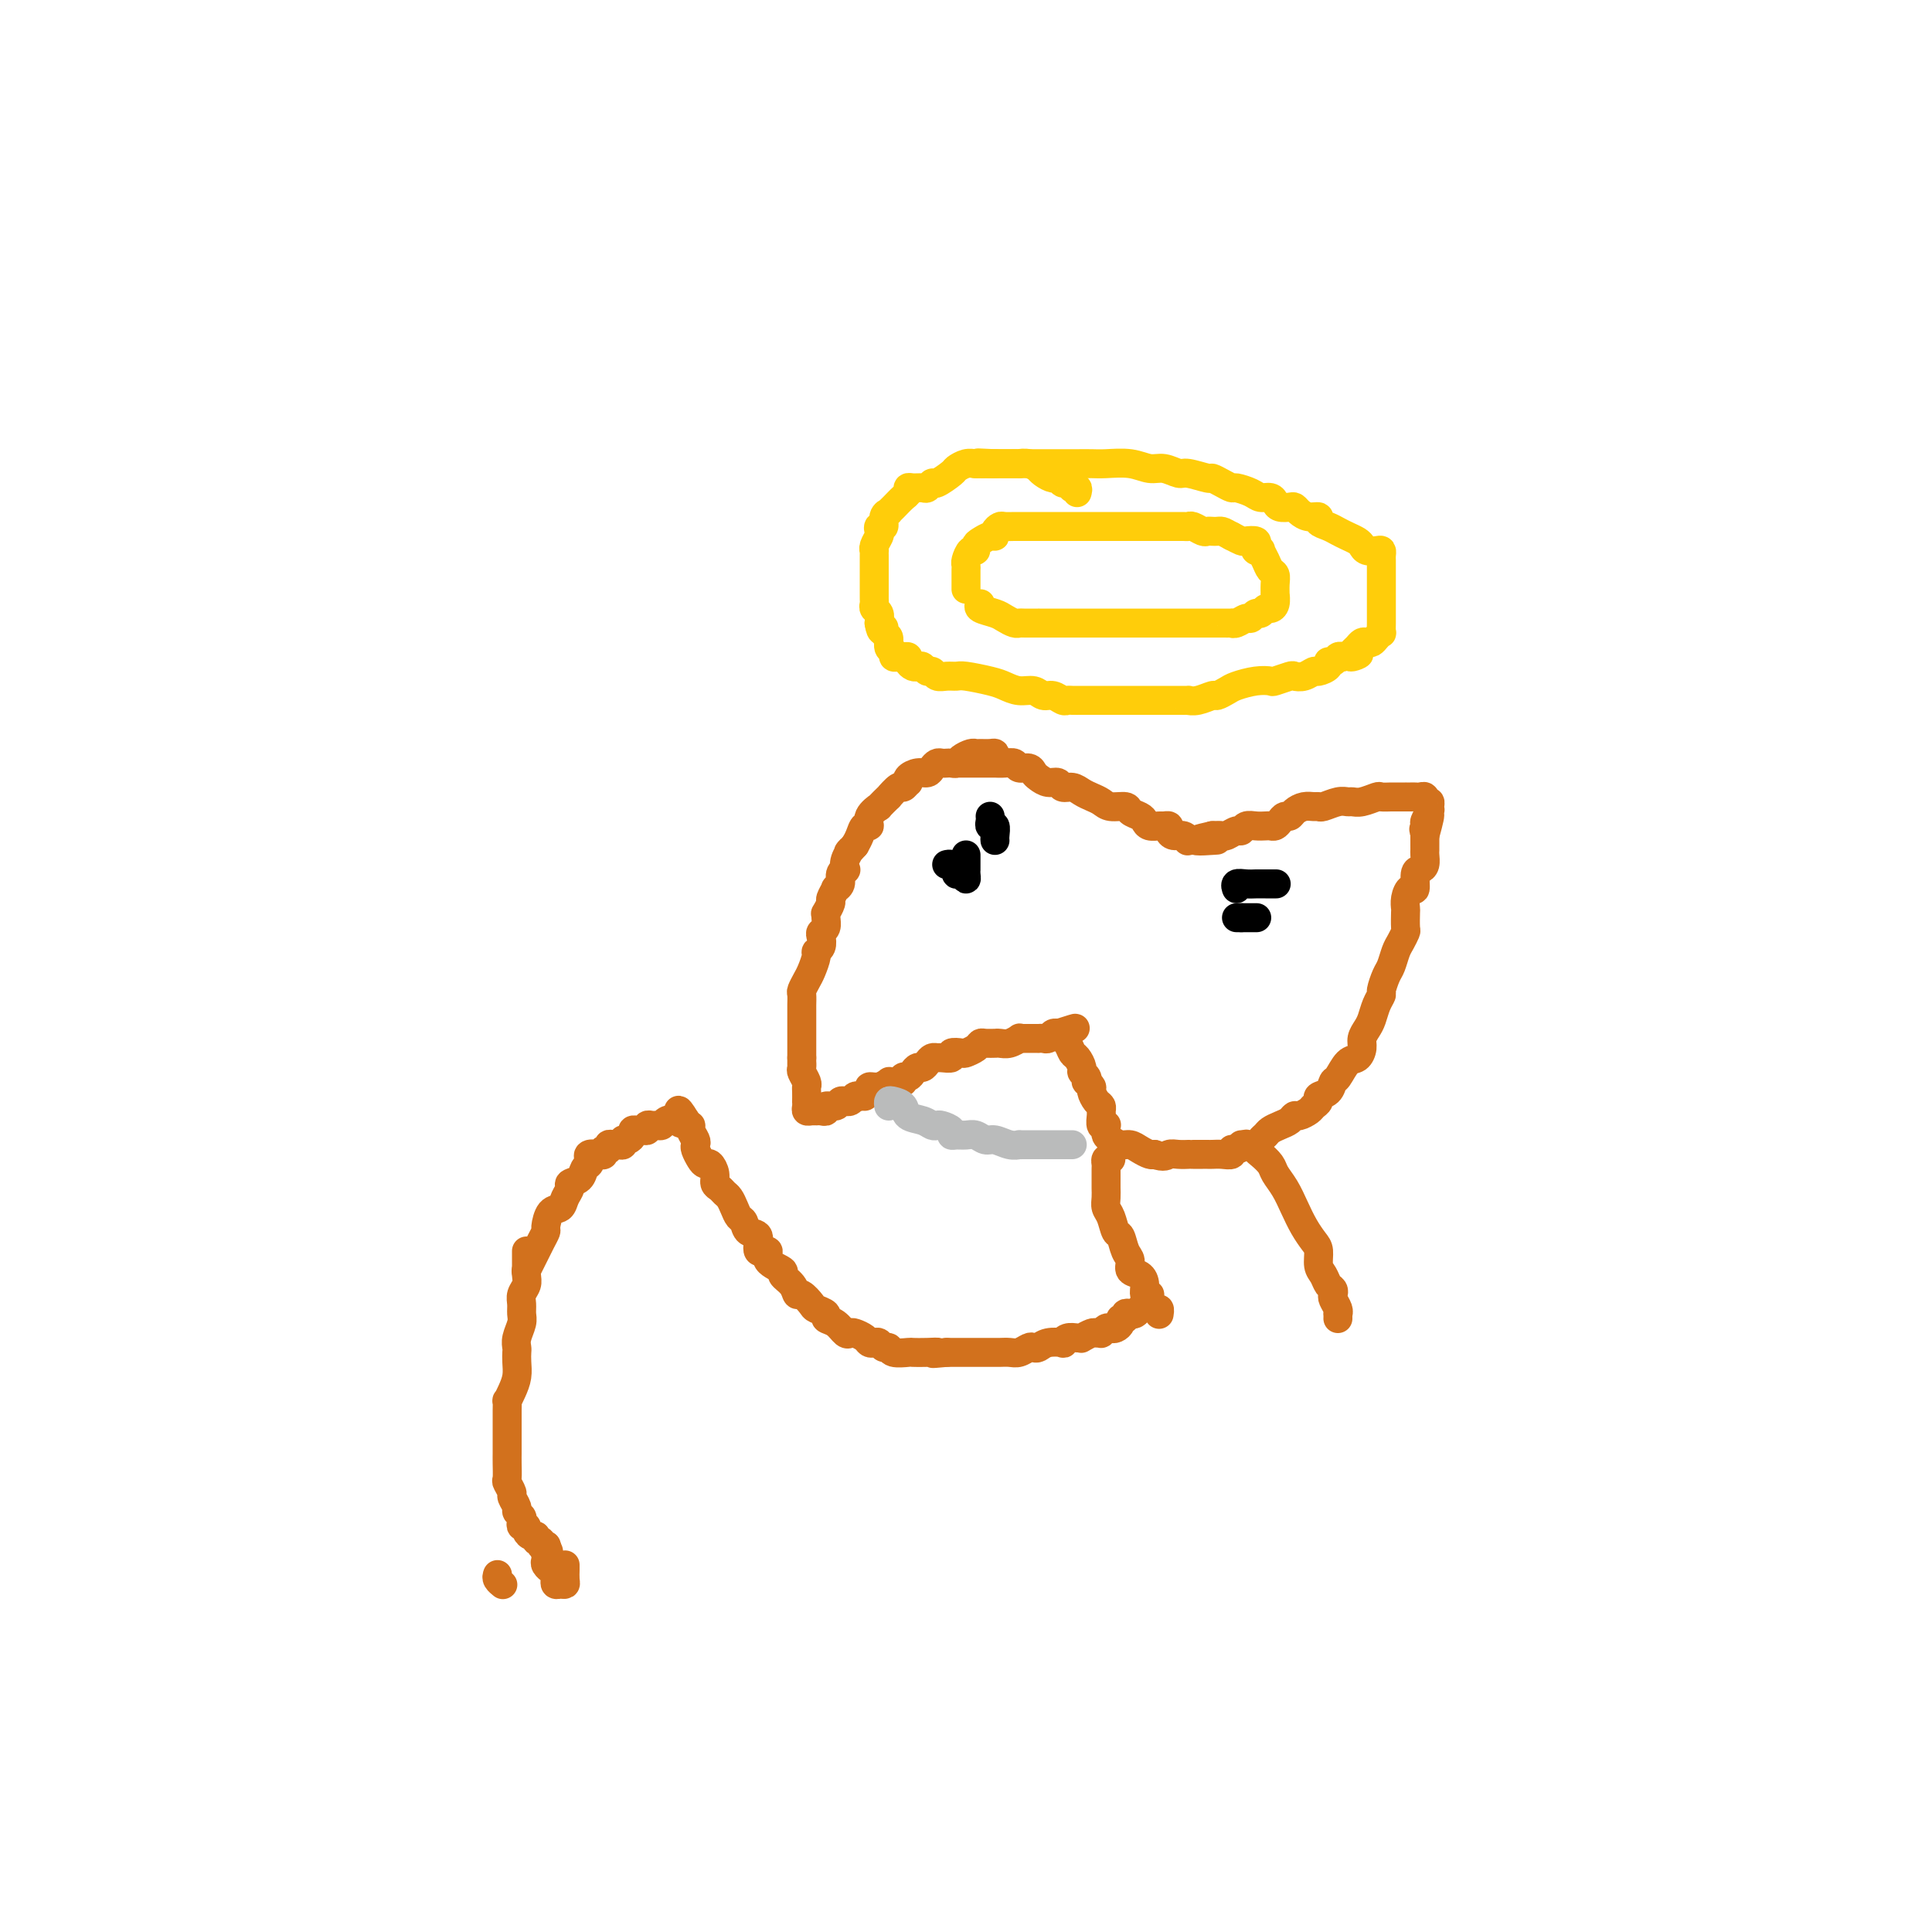<svg viewBox='0 0 400 400' version='1.1' xmlns='http://www.w3.org/2000/svg' xmlns:xlink='http://www.w3.org/1999/xlink'><g fill='none' stroke='#FFCD0A' stroke-width='6' stroke-linecap='round' stroke-linejoin='round'><path d='M203,125c-0.293,0.332 -0.586,0.663 0,1c0.586,0.337 2.053,0.679 3,1c0.947,0.321 1.376,0.622 2,1c0.624,0.378 1.444,0.833 2,1c0.556,0.167 0.850,0.045 1,0c0.150,-0.045 0.158,-0.012 1,0c0.842,0.012 2.520,0.003 3,0c0.480,-0.003 -0.236,-0.001 0,0c0.236,0.001 1.424,0.000 2,0c0.576,-0.000 0.538,-0.000 1,0c0.462,0.000 1.422,0.000 2,0c0.578,-0.000 0.775,-0.000 2,0c1.225,0.000 3.479,0.000 5,0c1.521,-0.000 2.308,0.000 4,0c1.692,-0.000 4.288,-0.000 6,0c1.712,0.000 2.539,0.000 4,0c1.461,-0.000 3.556,-0.000 5,0c1.444,0.000 2.237,0.000 3,0c0.763,-0.000 1.496,-0.000 2,0c0.504,0.000 0.778,0.001 1,0c0.222,-0.001 0.392,-0.004 1,0c0.608,0.004 1.654,0.016 2,0c0.346,-0.016 -0.010,-0.061 0,0c0.010,0.061 0.384,0.228 1,0c0.616,-0.228 1.475,-0.849 2,-1c0.525,-0.151 0.718,0.170 1,0c0.282,-0.170 0.654,-0.832 1,-1c0.346,-0.168 0.667,0.157 1,0c0.333,-0.157 0.678,-0.797 1,-1c0.322,-0.203 0.622,0.031 1,0c0.378,-0.031 0.834,-0.327 1,-1c0.166,-0.673 0.041,-1.724 0,-2c-0.041,-0.276 0.000,0.222 0,0c-0.000,-0.222 -0.043,-1.163 0,-2c0.043,-0.837 0.170,-1.569 0,-2c-0.170,-0.431 -0.638,-0.560 -1,-1c-0.362,-0.440 -0.619,-1.193 -1,-2c-0.381,-0.807 -0.885,-1.670 -1,-2c-0.115,-0.330 0.158,-0.127 0,0c-0.158,0.127 -0.749,0.178 -1,0c-0.251,-0.178 -0.164,-0.586 0,-1c0.164,-0.414 0.405,-0.832 0,-1c-0.405,-0.168 -1.455,-0.084 -2,0c-0.545,0.084 -0.584,0.167 -1,0c-0.416,-0.167 -1.208,-0.583 -2,-1'/><path d='M255,111c-1.333,-0.690 -1.666,-0.916 -2,-1c-0.334,-0.084 -0.671,-0.026 -1,0c-0.329,0.026 -0.652,0.021 -1,0c-0.348,-0.021 -0.722,-0.058 -1,0c-0.278,0.058 -0.460,0.212 -1,0c-0.540,-0.212 -1.438,-0.789 -2,-1c-0.562,-0.211 -0.788,-0.057 -1,0c-0.212,0.057 -0.411,0.015 -1,0c-0.589,-0.015 -1.569,-0.004 -2,0c-0.431,0.004 -0.313,0.001 -1,0c-0.687,-0.001 -2.178,-0.000 -3,0c-0.822,0.000 -0.976,0.000 -2,0c-1.024,-0.000 -2.918,-0.000 -4,0c-1.082,0.000 -1.353,0.000 -2,0c-0.647,-0.000 -1.672,-0.000 -3,0c-1.328,0.000 -2.959,0.000 -4,0c-1.041,-0.000 -1.491,-0.000 -2,0c-0.509,0.000 -1.078,0.000 -2,0c-0.922,-0.000 -2.196,-0.000 -3,0c-0.804,0.000 -1.136,0.000 -2,0c-0.864,-0.000 -2.259,-0.001 -3,0c-0.741,0.001 -0.830,0.003 -1,0c-0.170,-0.003 -0.423,-0.011 -1,0c-0.577,0.011 -1.477,0.041 -2,0c-0.523,-0.041 -0.668,-0.151 -1,0c-0.332,0.151 -0.849,0.565 -1,1c-0.151,0.435 0.065,0.891 0,1c-0.065,0.109 -0.413,-0.130 -1,0c-0.587,0.130 -1.415,0.630 -2,1c-0.585,0.370 -0.927,0.610 -1,1c-0.073,0.390 0.124,0.931 0,1c-0.124,0.069 -0.569,-0.332 -1,0c-0.431,0.332 -0.847,1.398 -1,2c-0.153,0.602 -0.041,0.738 0,1c0.041,0.262 0.011,0.648 0,1c-0.011,0.352 -0.003,0.669 0,1c0.003,0.331 0.001,0.676 0,1c-0.001,0.324 -0.000,0.626 0,1c0.000,0.374 0.000,0.821 0,1c-0.000,0.179 -0.000,0.089 0,0'/><path d='M223,102c0.120,-0.414 0.239,-0.828 0,-1c-0.239,-0.172 -0.838,-0.103 -1,0c-0.162,0.103 0.112,0.238 0,0c-0.112,-0.238 -0.611,-0.851 -1,-1c-0.389,-0.149 -0.669,0.166 -1,0c-0.331,-0.166 -0.714,-0.814 -1,-1c-0.286,-0.186 -0.474,0.090 -1,0c-0.526,-0.090 -1.389,-0.546 -2,-1c-0.611,-0.454 -0.971,-0.906 -1,-1c-0.029,-0.094 0.272,0.171 0,0c-0.272,-0.171 -1.119,-0.778 -2,-1c-0.881,-0.222 -1.797,-0.059 -2,0c-0.203,0.059 0.308,0.016 0,0c-0.308,-0.016 -1.433,-0.004 -2,0c-0.567,0.004 -0.574,0.000 -1,0c-0.426,-0.000 -1.270,0.003 -2,0c-0.730,-0.003 -1.345,-0.013 -2,0c-0.655,0.013 -1.349,0.050 -2,0c-0.651,-0.050 -1.260,-0.186 -2,0c-0.740,0.186 -1.613,0.695 -2,1c-0.387,0.305 -0.288,0.407 -1,1c-0.712,0.593 -2.236,1.676 -3,2c-0.764,0.324 -0.769,-0.110 -1,0c-0.231,0.110 -0.688,0.765 -1,1c-0.312,0.235 -0.478,0.051 -1,0c-0.522,-0.051 -1.400,0.031 -2,0c-0.600,-0.031 -0.921,-0.176 -1,0c-0.079,0.176 0.085,0.674 0,1c-0.085,0.326 -0.419,0.481 -1,1c-0.581,0.519 -1.409,1.401 -2,2c-0.591,0.599 -0.947,0.916 -1,1c-0.053,0.084 0.196,-0.065 0,0c-0.196,0.065 -0.836,0.345 -1,1c-0.164,0.655 0.148,1.685 0,2c-0.148,0.315 -0.758,-0.083 -1,0c-0.242,0.083 -0.117,0.648 0,1c0.117,0.352 0.228,0.490 0,1c-0.228,0.510 -0.793,1.393 -1,2c-0.207,0.607 -0.055,0.940 0,1c0.055,0.060 0.015,-0.153 0,0c-0.015,0.153 -0.004,0.671 0,1c0.004,0.329 0.001,0.469 0,1c-0.001,0.531 -0.000,1.452 0,2c0.000,0.548 0.000,0.724 0,1c-0.000,0.276 -0.000,0.651 0,1c0.000,0.349 0.000,0.671 0,1c-0.000,0.329 -0.001,0.666 0,1c0.001,0.334 0.004,0.666 0,1c-0.004,0.334 -0.015,0.670 0,1c0.015,0.330 0.056,0.656 0,1c-0.056,0.344 -0.207,0.708 0,1c0.207,0.292 0.774,0.512 1,1c0.226,0.488 0.113,1.244 0,2'/><path d='M182,129c0.399,2.649 0.895,1.273 1,1c0.105,-0.273 -0.183,0.558 0,1c0.183,0.442 0.837,0.497 1,1c0.163,0.503 -0.164,1.456 0,2c0.164,0.544 0.818,0.681 1,1c0.182,0.319 -0.110,0.820 0,1c0.110,0.180 0.621,0.038 1,0c0.379,-0.038 0.626,0.029 1,0c0.374,-0.029 0.874,-0.152 1,0c0.126,0.152 -0.121,0.581 0,1c0.121,0.419 0.610,0.829 1,1c0.390,0.171 0.681,0.102 1,0c0.319,-0.102 0.666,-0.238 1,0c0.334,0.238 0.657,0.849 1,1c0.343,0.151 0.708,-0.156 1,0c0.292,0.156 0.511,0.777 1,1c0.489,0.223 1.246,0.048 2,0c0.754,-0.048 1.503,0.030 2,0c0.497,-0.030 0.742,-0.167 2,0c1.258,0.167 3.530,0.637 5,1c1.470,0.363 2.137,0.618 3,1c0.863,0.382 1.923,0.891 3,1c1.077,0.109 2.173,-0.181 3,0c0.827,0.181 1.387,0.833 2,1c0.613,0.167 1.280,-0.151 2,0c0.720,0.151 1.491,0.773 2,1c0.509,0.227 0.754,0.061 1,0c0.246,-0.061 0.493,-0.016 1,0c0.507,0.016 1.276,0.004 2,0c0.724,-0.004 1.405,-0.001 2,0c0.595,0.001 1.104,0.000 2,0c0.896,-0.000 2.179,-0.000 3,0c0.821,0.000 1.179,0.000 2,0c0.821,-0.000 2.104,-0.000 3,0c0.896,0.000 1.405,-0.000 2,0c0.595,0.000 1.278,0.000 2,0c0.722,-0.000 1.485,-0.000 2,0c0.515,0.000 0.784,0.001 1,0c0.216,-0.001 0.380,-0.004 1,0c0.620,0.004 1.695,0.016 2,0c0.305,-0.016 -0.161,-0.060 0,0c0.161,0.060 0.947,0.224 2,0c1.053,-0.224 2.371,-0.834 3,-1c0.629,-0.166 0.568,0.113 1,0c0.432,-0.113 1.356,-0.618 2,-1c0.644,-0.382 1.006,-0.642 2,-1c0.994,-0.358 2.619,-0.814 4,-1c1.381,-0.186 2.519,-0.101 3,0c0.481,0.101 0.304,0.219 1,0c0.696,-0.219 2.265,-0.776 3,-1c0.735,-0.224 0.635,-0.115 1,0c0.365,0.115 1.193,0.237 2,0c0.807,-0.237 1.592,-0.833 2,-1c0.408,-0.167 0.438,0.095 1,0c0.562,-0.095 1.656,-0.548 2,-1c0.344,-0.452 -0.062,-0.905 0,-1c0.062,-0.095 0.594,0.167 1,0c0.406,-0.167 0.688,-0.762 1,-1c0.312,-0.238 0.656,-0.119 1,0'/><path d='M278,136c5.416,-1.344 2.957,-0.203 2,0c-0.957,0.203 -0.411,-0.533 0,-1c0.411,-0.467 0.687,-0.664 1,-1c0.313,-0.336 0.662,-0.812 1,-1c0.338,-0.188 0.665,-0.087 1,0c0.335,0.087 0.678,0.161 1,0c0.322,-0.161 0.622,-0.558 1,-1c0.378,-0.442 0.833,-0.929 1,-1c0.167,-0.071 0.045,0.275 0,0c-0.045,-0.275 -0.012,-1.172 0,-2c0.012,-0.828 0.003,-1.587 0,-2c-0.003,-0.413 -0.001,-0.482 0,-1c0.001,-0.518 0.000,-1.487 0,-2c-0.000,-0.513 -0.000,-0.571 0,-1c0.000,-0.429 0.000,-1.228 0,-2c-0.000,-0.772 -0.000,-1.516 0,-2c0.000,-0.484 0.001,-0.708 0,-1c-0.001,-0.292 -0.002,-0.653 0,-1c0.002,-0.347 0.008,-0.681 0,-1c-0.008,-0.319 -0.030,-0.624 0,-1c0.030,-0.376 0.111,-0.822 0,-1c-0.111,-0.178 -0.414,-0.089 -1,0c-0.586,0.089 -1.455,0.179 -2,0c-0.545,-0.179 -0.764,-0.625 -1,-1c-0.236,-0.375 -0.488,-0.677 -1,-1c-0.512,-0.323 -1.284,-0.665 -2,-1c-0.716,-0.335 -1.374,-0.663 -2,-1c-0.626,-0.337 -1.218,-0.681 -2,-1c-0.782,-0.319 -1.754,-0.611 -2,-1c-0.246,-0.389 0.233,-0.875 0,-1c-0.233,-0.125 -1.179,0.111 -2,0c-0.821,-0.111 -1.515,-0.568 -2,-1c-0.485,-0.432 -0.759,-0.838 -1,-1c-0.241,-0.162 -0.449,-0.081 -1,0c-0.551,0.081 -1.445,0.163 -2,0c-0.555,-0.163 -0.772,-0.569 -1,-1c-0.228,-0.431 -0.466,-0.885 -1,-1c-0.534,-0.115 -1.364,0.110 -2,0c-0.636,-0.110 -1.078,-0.555 -2,-1c-0.922,-0.445 -2.324,-0.889 -3,-1c-0.676,-0.111 -0.626,0.110 -1,0c-0.374,-0.110 -1.173,-0.550 -2,-1c-0.827,-0.450 -1.681,-0.909 -2,-1c-0.319,-0.091 -0.104,0.187 -1,0c-0.896,-0.187 -2.902,-0.838 -4,-1c-1.098,-0.162 -1.288,0.167 -2,0c-0.712,-0.167 -1.947,-0.829 -3,-1c-1.053,-0.171 -1.923,0.150 -3,0c-1.077,-0.150 -2.359,-0.772 -4,-1c-1.641,-0.228 -3.641,-0.061 -5,0c-1.359,0.061 -2.078,0.016 -3,0c-0.922,-0.016 -2.048,-0.004 -3,0c-0.952,0.004 -1.732,0.001 -3,0c-1.268,-0.001 -3.025,-0.000 -4,0c-0.975,0.000 -1.169,0.000 -2,0c-0.831,-0.000 -2.300,-0.000 -3,0c-0.700,0.000 -0.631,0.000 -1,0c-0.369,-0.000 -1.176,-0.000 -2,0c-0.824,0.000 -1.664,0.000 -2,0c-0.336,-0.000 -0.168,-0.000 0,0'/><path d='M206,96c-6.386,-0.309 -2.351,-0.083 -1,0c1.351,0.083 0.018,0.022 -1,0c-1.018,-0.022 -1.719,-0.006 -2,0c-0.281,0.006 -0.140,0.003 0,0'/></g>
<g fill='none' stroke='#D2711D' stroke-width='6' stroke-linecap='round' stroke-linejoin='round'><path d='M206,157c0.060,-0.423 0.119,-0.846 0,-1c-0.119,-0.154 -0.417,-0.038 -1,0c-0.583,0.038 -1.452,-0.000 -2,0c-0.548,0.000 -0.777,0.038 -1,0c-0.223,-0.038 -0.441,-0.154 -1,0c-0.559,0.154 -1.459,0.577 -2,1c-0.541,0.423 -0.722,0.845 -1,1c-0.278,0.155 -0.652,0.044 -1,0c-0.348,-0.044 -0.670,-0.022 -1,0c-0.330,0.022 -0.668,0.044 -1,0c-0.332,-0.044 -0.657,-0.153 -1,0c-0.343,0.153 -0.705,0.567 -1,1c-0.295,0.433 -0.523,0.885 -1,1c-0.477,0.115 -1.203,-0.109 -2,0c-0.797,0.109 -1.665,0.549 -2,1c-0.335,0.451 -0.136,0.914 0,1c0.136,0.086 0.210,-0.203 0,0c-0.210,0.203 -0.706,0.900 -1,1c-0.294,0.100 -0.388,-0.395 -1,0c-0.612,0.395 -1.741,1.680 -2,2c-0.259,0.320 0.352,-0.327 0,0c-0.352,0.327 -1.666,1.627 -2,2c-0.334,0.373 0.314,-0.181 0,0c-0.314,0.181 -1.590,1.098 -2,2c-0.410,0.902 0.045,1.788 0,2c-0.045,0.212 -0.589,-0.251 -1,0c-0.411,0.251 -0.689,1.214 -1,2c-0.311,0.786 -0.656,1.393 -1,2'/><path d='M177,175c-2.178,2.459 -1.124,1.106 -1,1c0.124,-0.106 -0.684,1.036 -1,2c-0.316,0.964 -0.141,1.751 0,2c0.141,0.249 0.249,-0.040 0,0c-0.249,0.040 -0.855,0.410 -1,1c-0.145,0.590 0.173,1.400 0,2c-0.173,0.600 -0.835,0.992 -1,1c-0.165,0.008 0.166,-0.366 0,0c-0.166,0.366 -0.829,1.473 -1,2c-0.171,0.527 0.151,0.474 0,1c-0.151,0.526 -0.776,1.633 -1,2c-0.224,0.367 -0.046,-0.005 0,0c0.046,0.005 -0.039,0.386 0,1c0.039,0.614 0.203,1.460 0,2c-0.203,0.540 -0.771,0.773 -1,1c-0.229,0.227 -0.117,0.449 0,1c0.117,0.551 0.239,1.432 0,2c-0.239,0.568 -0.838,0.825 -1,1c-0.162,0.175 0.114,0.269 0,1c-0.114,0.731 -0.619,2.098 -1,3c-0.381,0.902 -0.638,1.340 -1,2c-0.362,0.660 -0.829,1.542 -1,2c-0.171,0.458 -0.046,0.490 0,1c0.046,0.510 0.012,1.497 0,2c-0.012,0.503 -0.003,0.521 0,1c0.003,0.479 0.001,1.420 0,2c-0.001,0.580 -0.000,0.799 0,1c0.000,0.201 0.000,0.382 0,1c-0.000,0.618 -0.000,1.671 0,2c0.000,0.329 0.000,-0.067 0,0c-0.000,0.067 -0.000,0.595 0,1c0.000,0.405 0.000,0.686 0,1c-0.000,0.314 -0.000,0.661 0,1c0.000,0.339 0.000,0.669 0,1'/><path d='M166,219c-0.004,2.340 -0.015,1.191 0,1c0.015,-0.191 0.057,0.578 0,1c-0.057,0.422 -0.211,0.499 0,1c0.211,0.501 0.789,1.426 1,2c0.211,0.574 0.057,0.798 0,1c-0.057,0.202 -0.016,0.384 0,1c0.016,0.616 0.007,1.668 0,2c-0.007,0.332 -0.013,-0.054 0,0c0.013,0.054 0.045,0.550 0,1c-0.045,0.450 -0.165,0.854 0,1c0.165,0.146 0.617,0.035 1,0c0.383,-0.035 0.698,0.006 1,0c0.302,-0.006 0.591,-0.058 1,0c0.409,0.058 0.937,0.226 1,0c0.063,-0.226 -0.338,-0.845 0,-1c0.338,-0.155 1.414,0.156 2,0c0.586,-0.156 0.682,-0.777 1,-1c0.318,-0.223 0.859,-0.046 1,0c0.141,0.046 -0.117,-0.039 0,0c0.117,0.039 0.608,0.203 1,0c0.392,-0.203 0.683,-0.772 1,-1c0.317,-0.228 0.658,-0.114 1,0'/><path d='M178,227c1.552,-0.421 0.931,0.027 1,0c0.069,-0.027 0.827,-0.529 1,-1c0.173,-0.471 -0.239,-0.911 0,-1c0.239,-0.089 1.130,0.173 2,0c0.870,-0.173 1.721,-0.782 2,-1c0.279,-0.218 -0.013,-0.043 0,0c0.013,0.043 0.332,-0.044 1,0c0.668,0.044 1.684,0.218 2,0c0.316,-0.218 -0.070,-0.828 0,-1c0.070,-0.172 0.596,0.095 1,0c0.404,-0.095 0.685,-0.551 1,-1c0.315,-0.449 0.662,-0.891 1,-1c0.338,-0.109 0.667,0.114 1,0c0.333,-0.114 0.672,-0.565 1,-1c0.328,-0.435 0.646,-0.852 1,-1c0.354,-0.148 0.743,-0.026 1,0c0.257,0.026 0.382,-0.045 1,0c0.618,0.045 1.727,0.205 2,0c0.273,-0.205 -0.292,-0.777 0,-1c0.292,-0.223 1.439,-0.098 2,0c0.561,0.098 0.536,0.170 1,0c0.464,-0.170 1.416,-0.581 2,-1c0.584,-0.419 0.800,-0.844 1,-1c0.200,-0.156 0.385,-0.041 1,0c0.615,0.041 1.661,0.007 2,0c0.339,-0.007 -0.029,0.012 0,0c0.029,-0.012 0.455,-0.056 1,0c0.545,0.056 1.210,0.211 2,0c0.790,-0.211 1.704,-0.789 2,-1c0.296,-0.211 -0.027,-0.057 0,0c0.027,0.057 0.402,0.015 1,0c0.598,-0.015 1.417,-0.003 2,0c0.583,0.003 0.930,-0.003 1,0c0.070,0.003 -0.136,0.015 0,0c0.136,-0.015 0.614,-0.055 1,0c0.386,0.055 0.681,0.207 1,0c0.319,-0.207 0.663,-0.773 1,-1c0.337,-0.227 0.669,-0.113 1,0'/><path d='M219,214c6.566,-2.074 2.480,-0.759 1,0c-1.480,0.759 -0.355,0.962 0,1c0.355,0.038 -0.058,-0.088 0,0c0.058,0.088 0.589,0.391 1,1c0.411,0.609 0.702,1.525 1,2c0.298,0.475 0.602,0.510 1,1c0.398,0.490 0.890,1.437 1,2c0.110,0.563 -0.163,0.743 0,1c0.163,0.257 0.761,0.593 1,1c0.239,0.407 0.119,0.886 0,1c-0.119,0.114 -0.238,-0.138 0,0c0.238,0.138 0.834,0.667 1,1c0.166,0.333 -0.099,0.469 0,1c0.099,0.531 0.561,1.456 1,2c0.439,0.544 0.853,0.706 1,1c0.147,0.294 0.025,0.719 0,1c-0.025,0.281 0.046,0.418 0,1c-0.046,0.582 -0.209,1.609 0,2c0.209,0.391 0.790,0.146 1,0c0.210,-0.146 0.048,-0.193 0,0c-0.048,0.193 0.018,0.625 0,1c-0.018,0.375 -0.118,0.692 0,1c0.118,0.308 0.455,0.608 1,1c0.545,0.392 1.298,0.876 2,1c0.702,0.124 1.353,-0.111 2,0c0.647,0.111 1.290,0.568 2,1c0.710,0.432 1.489,0.838 2,1c0.511,0.162 0.756,0.081 1,0'/><path d='M239,239c2.138,0.774 2.484,0.207 3,0c0.516,-0.207 1.203,-0.056 2,0c0.797,0.056 1.705,0.015 2,0c0.295,-0.015 -0.024,-0.004 0,0c0.024,0.004 0.390,0.001 1,0c0.610,-0.001 1.463,0.001 2,0c0.537,-0.001 0.756,-0.004 1,0c0.244,0.004 0.512,0.016 1,0c0.488,-0.016 1.197,-0.061 2,0c0.803,0.061 1.702,0.226 2,0c0.298,-0.226 -0.004,-0.844 0,-1c0.004,-0.156 0.316,0.151 1,0c0.684,-0.151 1.742,-0.762 2,-1c0.258,-0.238 -0.282,-0.105 0,0c0.282,0.105 1.388,0.183 2,0c0.612,-0.183 0.731,-0.626 1,-1c0.269,-0.374 0.688,-0.679 1,-1c0.312,-0.321 0.516,-0.660 1,-1c0.484,-0.340 1.247,-0.683 2,-1c0.753,-0.317 1.497,-0.610 2,-1c0.503,-0.390 0.766,-0.878 1,-1c0.234,-0.122 0.439,0.122 1,0c0.561,-0.122 1.477,-0.609 2,-1c0.523,-0.391 0.651,-0.687 1,-1c0.349,-0.313 0.919,-0.645 1,-1c0.081,-0.355 -0.326,-0.733 0,-1c0.326,-0.267 1.386,-0.424 2,-1c0.614,-0.576 0.781,-1.572 1,-2c0.219,-0.428 0.489,-0.289 1,-1c0.511,-0.711 1.264,-2.274 2,-3c0.736,-0.726 1.454,-0.616 2,-1c0.546,-0.384 0.920,-1.261 1,-2c0.080,-0.739 -0.132,-1.340 0,-2c0.132,-0.660 0.609,-1.379 1,-2c0.391,-0.621 0.696,-1.143 1,-2c0.304,-0.857 0.606,-2.049 1,-3c0.394,-0.951 0.879,-1.662 1,-2c0.121,-0.338 -0.123,-0.303 0,-1c0.123,-0.697 0.611,-2.128 1,-3c0.389,-0.872 0.679,-1.187 1,-2c0.321,-0.813 0.675,-2.123 1,-3c0.325,-0.877 0.623,-1.319 1,-2c0.377,-0.681 0.832,-1.599 1,-2c0.168,-0.401 0.048,-0.284 0,-1c-0.048,-0.716 -0.023,-2.266 0,-3c0.023,-0.734 0.044,-0.652 0,-1c-0.044,-0.348 -0.153,-1.126 0,-2c0.153,-0.874 0.566,-1.844 1,-2c0.434,-0.156 0.887,0.501 1,0c0.113,-0.501 -0.113,-2.161 0,-3c0.113,-0.839 0.566,-0.856 1,-1c0.434,-0.144 0.848,-0.415 1,-1c0.152,-0.585 0.041,-1.483 0,-2c-0.041,-0.517 -0.011,-0.654 0,-1c0.011,-0.346 0.003,-0.901 0,-1c-0.003,-0.099 -0.001,0.257 0,0c0.001,-0.257 0.000,-1.129 0,-2'/><path d='M295,173c2.007,-7.268 0.523,-3.439 0,-2c-0.523,1.439 -0.087,0.487 0,0c0.087,-0.487 -0.177,-0.508 0,-1c0.177,-0.492 0.794,-1.456 1,-2c0.206,-0.544 -0.000,-0.668 0,-1c0.000,-0.332 0.207,-0.874 0,-1c-0.207,-0.126 -0.829,0.162 -1,0c-0.171,-0.162 0.107,-0.776 0,-1c-0.107,-0.224 -0.601,-0.060 -1,0c-0.399,0.060 -0.702,0.016 -1,0c-0.298,-0.016 -0.589,-0.004 -1,0c-0.411,0.004 -0.940,0.001 -1,0c-0.060,-0.001 0.351,-0.001 0,0c-0.351,0.001 -1.462,0.004 -2,0c-0.538,-0.004 -0.501,-0.015 -1,0c-0.499,0.015 -1.534,0.057 -2,0c-0.466,-0.057 -0.364,-0.212 -1,0c-0.636,0.212 -2.009,0.793 -3,1c-0.991,0.207 -1.600,0.041 -2,0c-0.400,-0.041 -0.593,0.042 -1,0c-0.407,-0.042 -1.029,-0.208 -2,0c-0.971,0.208 -2.291,0.791 -3,1c-0.709,0.209 -0.806,0.046 -1,0c-0.194,-0.046 -0.486,0.025 -1,0c-0.514,-0.025 -1.251,-0.148 -2,0c-0.749,0.148 -1.510,0.565 -2,1c-0.490,0.435 -0.709,0.887 -1,1c-0.291,0.113 -0.655,-0.113 -1,0c-0.345,0.113 -0.673,0.567 -1,1c-0.327,0.433 -0.655,0.847 -1,1c-0.345,0.153 -0.709,0.045 -1,0c-0.291,-0.045 -0.511,-0.027 -1,0c-0.489,0.027 -1.248,0.064 -2,0c-0.752,-0.064 -1.496,-0.227 -2,0c-0.504,0.227 -0.768,0.845 -1,1c-0.232,0.155 -0.433,-0.154 -1,0c-0.567,0.154 -1.499,0.772 -2,1c-0.501,0.228 -0.572,0.065 -1,0c-0.428,-0.065 -1.214,-0.033 -2,0'/><path d='M251,173c-6.665,1.464 -1.826,1.124 0,1c1.826,-0.124 0.639,-0.034 0,0c-0.639,0.034 -0.731,0.010 -1,0c-0.269,-0.010 -0.715,-0.007 -1,0c-0.285,0.007 -0.408,0.017 -1,0c-0.592,-0.017 -1.651,-0.060 -2,0c-0.349,0.060 0.012,0.222 0,0c-0.012,-0.222 -0.399,-0.830 -1,-1c-0.601,-0.170 -1.417,0.098 -2,0c-0.583,-0.098 -0.933,-0.561 -1,-1c-0.067,-0.439 0.151,-0.853 0,-1c-0.151,-0.147 -0.669,-0.028 -1,0c-0.331,0.028 -0.474,-0.034 -1,0c-0.526,0.034 -1.434,0.163 -2,0c-0.566,-0.163 -0.788,-0.617 -1,-1c-0.212,-0.383 -0.413,-0.694 -1,-1c-0.587,-0.306 -1.561,-0.607 -2,-1c-0.439,-0.393 -0.344,-0.879 -1,-1c-0.656,-0.121 -2.062,0.121 -3,0c-0.938,-0.121 -1.407,-0.606 -2,-1c-0.593,-0.394 -1.310,-0.698 -2,-1c-0.690,-0.302 -1.354,-0.602 -2,-1c-0.646,-0.398 -1.276,-0.894 -2,-1c-0.724,-0.106 -1.542,0.179 -2,0c-0.458,-0.179 -0.555,-0.823 -1,-1c-0.445,-0.177 -1.236,0.111 -2,0c-0.764,-0.111 -1.499,-0.622 -2,-1c-0.501,-0.378 -0.767,-0.623 -1,-1c-0.233,-0.377 -0.434,-0.886 -1,-1c-0.566,-0.114 -1.496,0.165 -2,0c-0.504,-0.165 -0.583,-0.776 -1,-1c-0.417,-0.224 -1.172,-0.060 -2,0c-0.828,0.060 -1.727,0.016 -2,0c-0.273,-0.016 0.082,-0.004 0,0c-0.082,0.004 -0.599,0.001 -1,0c-0.401,-0.001 -0.685,-0.000 -1,0c-0.315,0.000 -0.662,0.000 -1,0c-0.338,-0.000 -0.669,-0.000 -1,0c-0.331,0.000 -0.663,0.000 -1,0c-0.337,-0.000 -0.678,-0.000 -1,0c-0.322,0.000 -0.625,0.000 -1,0c-0.375,-0.000 -0.821,-0.000 -1,0c-0.179,0.000 -0.089,0.000 0,0'/></g>
<g fill='none' stroke='#BABBBB' stroke-width='6' stroke-linecap='round' stroke-linejoin='round'><path d='M184,229c-0.055,-0.407 -0.110,-0.814 0,-1c0.110,-0.186 0.386,-0.151 1,0c0.614,0.151 1.565,0.419 2,1c0.435,0.581 0.353,1.475 1,2c0.647,0.525 2.023,0.679 3,1c0.977,0.321 1.553,0.808 2,1c0.447,0.192 0.763,0.090 1,0c0.237,-0.090 0.395,-0.167 1,0c0.605,0.167 1.656,0.580 2,1c0.344,0.420 -0.021,0.849 0,1c0.021,0.151 0.427,0.025 1,0c0.573,-0.025 1.311,0.050 2,0c0.689,-0.050 1.327,-0.224 2,0c0.673,0.224 1.381,0.844 2,1c0.619,0.156 1.150,-0.154 2,0c0.850,0.154 2.021,0.773 3,1c0.979,0.227 1.768,0.061 2,0c0.232,-0.061 -0.091,-0.016 0,0c0.091,0.016 0.598,0.004 1,0c0.402,-0.004 0.698,-0.001 1,0c0.302,0.001 0.608,0.000 1,0c0.392,-0.000 0.869,-0.000 1,0c0.131,0.000 -0.085,0.000 0,0c0.085,-0.000 0.470,-0.000 1,0c0.530,0.000 1.203,0.000 2,0c0.797,-0.000 1.716,-0.000 2,0c0.284,0.000 -0.068,0.000 0,0c0.068,-0.000 0.557,-0.000 1,0c0.443,0.000 0.841,0.000 1,0c0.159,-0.000 0.080,-0.000 0,0'/></g>
<g fill='none' stroke='#000000' stroke-width='6' stroke-linecap='round' stroke-linejoin='round'><path d='M196,179c0.303,-0.080 0.607,-0.161 1,0c0.393,0.161 0.876,0.562 1,1c0.124,0.438 -0.110,0.912 0,1c0.110,0.088 0.565,-0.210 1,0c0.435,0.210 0.848,0.929 1,1c0.152,0.071 0.041,-0.506 0,-1c-0.041,-0.494 -0.011,-0.907 0,-1c0.011,-0.093 0.003,0.132 0,0c-0.003,-0.132 -0.001,-0.623 0,-1c0.001,-0.377 0.000,-0.640 0,-1c-0.000,-0.360 -0.000,-0.817 0,-1c0.000,-0.183 0.000,-0.091 0,0'/><path d='M257,190c-0.500,0.000 -1.000,0.000 -1,0c0.000,0.000 0.500,0.000 1,0'/><path d='M257,190c0.107,0.000 0.375,0.000 1,0c0.625,0.000 1.607,0.000 2,0c0.393,-0.000 0.196,0.000 0,0'/><path d='M264,183c0.201,0.000 0.402,0.000 0,0c-0.402,-0.000 -1.408,-0.001 -2,0c-0.592,0.001 -0.772,0.004 -1,0c-0.228,-0.004 -0.506,-0.015 -1,0c-0.494,0.015 -1.205,0.056 -2,0c-0.795,-0.056 -1.676,-0.207 -2,0c-0.324,0.207 -0.093,0.774 0,1c0.093,0.226 0.046,0.113 0,0'/><path d='M205,169c0.030,0.295 0.061,0.591 0,1c-0.061,0.409 -0.212,0.933 0,1c0.212,0.067 0.789,-0.322 1,0c0.211,0.322 0.057,1.356 0,2c-0.057,0.644 -0.016,0.898 0,1c0.016,0.102 0.008,0.051 0,0'/></g>
<g fill='none' stroke='#D2711D' stroke-width='6' stroke-linecap='round' stroke-linejoin='round'><path d='M230,240c-0.423,-0.097 -0.845,-0.195 -1,0c-0.155,0.195 -0.042,0.681 0,1c0.042,0.319 0.011,0.469 0,1c-0.011,0.531 -0.004,1.441 0,2c0.004,0.559 0.004,0.767 0,1c-0.004,0.233 -0.012,0.490 0,1c0.012,0.510 0.045,1.272 0,2c-0.045,0.728 -0.167,1.420 0,2c0.167,0.580 0.623,1.047 1,2c0.377,0.953 0.674,2.392 1,3c0.326,0.608 0.682,0.386 1,1c0.318,0.614 0.597,2.065 1,3c0.403,0.935 0.930,1.354 1,2c0.070,0.646 -0.317,1.517 0,2c0.317,0.483 1.338,0.576 2,1c0.662,0.424 0.965,1.179 1,2c0.035,0.821 -0.197,1.707 0,2c0.197,0.293 0.823,-0.009 1,0c0.177,0.009 -0.096,0.328 0,1c0.096,0.672 0.562,1.695 1,2c0.438,0.305 0.849,-0.110 1,0c0.151,0.110 0.043,0.746 0,1c-0.043,0.254 -0.022,0.127 0,0'/><path d='M257,237c0.197,-0.007 0.395,-0.014 1,0c0.605,0.014 1.619,0.048 2,0c0.381,-0.048 0.129,-0.179 0,0c-0.129,0.179 -0.134,0.669 0,1c0.134,0.331 0.406,0.503 1,1c0.594,0.497 1.510,1.319 2,2c0.490,0.681 0.554,1.222 1,2c0.446,0.778 1.272,1.793 2,3c0.728,1.207 1.357,2.606 2,4c0.643,1.394 1.300,2.782 2,4c0.700,1.218 1.444,2.267 2,3c0.556,0.733 0.923,1.152 1,2c0.077,0.848 -0.137,2.125 0,3c0.137,0.875 0.624,1.347 1,2c0.376,0.653 0.640,1.488 1,2c0.360,0.512 0.814,0.702 1,1c0.186,0.298 0.102,0.706 0,1c-0.102,0.294 -0.224,0.475 0,1c0.224,0.525 0.792,1.395 1,2c0.208,0.605 0.056,0.946 0,1c-0.056,0.054 -0.015,-0.178 0,0c0.015,0.178 0.004,0.765 0,1c-0.004,0.235 -0.002,0.117 0,0'/><path d='M237,270c0.089,-0.084 0.177,-0.167 0,0c-0.177,0.167 -0.621,0.585 -1,1c-0.379,0.415 -0.694,0.829 -1,1c-0.306,0.171 -0.603,0.101 -1,0c-0.397,-0.101 -0.894,-0.234 -1,0c-0.106,0.234 0.179,0.833 0,1c-0.179,0.167 -0.821,-0.100 -1,0c-0.179,0.100 0.106,0.566 0,1c-0.106,0.434 -0.602,0.834 -1,1c-0.398,0.166 -0.698,0.097 -1,0c-0.302,-0.097 -0.604,-0.223 -1,0c-0.396,0.223 -0.884,0.796 -1,1c-0.116,0.204 0.141,0.041 0,0c-0.141,-0.041 -0.681,0.042 -1,0c-0.319,-0.042 -0.418,-0.208 -1,0c-0.582,0.208 -1.649,0.792 -2,1c-0.351,0.208 0.014,0.042 0,0c-0.014,-0.042 -0.405,0.040 -1,0c-0.595,-0.040 -1.392,-0.203 -2,0c-0.608,0.203 -1.028,0.773 -1,1c0.028,0.227 0.503,0.112 0,0c-0.503,-0.112 -1.983,-0.223 -3,0c-1.017,0.223 -1.571,0.778 -2,1c-0.429,0.222 -0.734,0.112 -1,0c-0.266,-0.112 -0.493,-0.226 -1,0c-0.507,0.226 -1.295,0.793 -2,1c-0.705,0.207 -1.326,0.056 -2,0c-0.674,-0.056 -1.402,-0.015 -2,0c-0.598,0.015 -1.067,0.004 -2,0c-0.933,-0.004 -2.330,-0.001 -3,0c-0.670,0.001 -0.613,0.000 -1,0c-0.387,-0.000 -1.220,-0.000 -2,0c-0.780,0.000 -1.509,0.000 -2,0c-0.491,-0.000 -0.746,-0.000 -1,0'/><path d='M196,280c-4.711,0.464 -2.488,0.126 -2,0c0.488,-0.126 -0.758,-0.038 -2,0c-1.242,0.038 -2.479,0.025 -3,0c-0.521,-0.025 -0.325,-0.063 -1,0c-0.675,0.063 -2.222,0.227 -3,0c-0.778,-0.227 -0.786,-0.845 -1,-1c-0.214,-0.155 -0.634,0.152 -1,0c-0.366,-0.152 -0.679,-0.762 -1,-1c-0.321,-0.238 -0.649,-0.103 -1,0c-0.351,0.103 -0.723,0.173 -1,0c-0.277,-0.173 -0.458,-0.589 -1,-1c-0.542,-0.411 -1.446,-0.817 -2,-1c-0.554,-0.183 -0.760,-0.143 -1,0c-0.240,0.143 -0.516,0.389 -1,0c-0.484,-0.389 -1.175,-1.412 -2,-2c-0.825,-0.588 -1.783,-0.740 -2,-1c-0.217,-0.260 0.306,-0.628 0,-1c-0.306,-0.372 -1.443,-0.746 -2,-1c-0.557,-0.254 -0.536,-0.386 -1,-1c-0.464,-0.614 -1.413,-1.708 -2,-2c-0.587,-0.292 -0.810,0.218 -1,0c-0.190,-0.218 -0.346,-1.163 -1,-2c-0.654,-0.837 -1.805,-1.566 -2,-2c-0.195,-0.434 0.566,-0.572 0,-1c-0.566,-0.428 -2.460,-1.146 -3,-2c-0.540,-0.854 0.273,-1.843 0,-2c-0.273,-0.157 -1.631,0.520 -2,0c-0.369,-0.520 0.252,-2.236 0,-3c-0.252,-0.764 -1.377,-0.576 -2,-1c-0.623,-0.424 -0.744,-1.462 -1,-2c-0.256,-0.538 -0.646,-0.578 -1,-1c-0.354,-0.422 -0.673,-1.226 -1,-2c-0.327,-0.774 -0.661,-1.519 -1,-2c-0.339,-0.481 -0.682,-0.697 -1,-1c-0.318,-0.303 -0.610,-0.694 -1,-1c-0.390,-0.306 -0.878,-0.529 -1,-1c-0.122,-0.471 0.121,-1.191 0,-2c-0.121,-0.809 -0.607,-1.709 -1,-2c-0.393,-0.291 -0.693,0.025 -1,0c-0.307,-0.025 -0.622,-0.391 -1,-1c-0.378,-0.609 -0.818,-1.459 -1,-2c-0.182,-0.541 -0.105,-0.771 0,-1c0.105,-0.229 0.238,-0.456 0,-1c-0.238,-0.544 -0.847,-1.403 -1,-2c-0.153,-0.597 0.151,-0.930 0,-1c-0.151,-0.070 -0.757,0.123 -1,0c-0.243,-0.123 -0.121,-0.561 0,-1'/><path d='M142,232c-2.515,-4.181 -1.304,-1.135 -1,0c0.304,1.135 -0.299,0.357 -1,0c-0.701,-0.357 -1.498,-0.293 -2,0c-0.502,0.293 -0.708,0.814 -1,1c-0.292,0.186 -0.670,0.036 -1,0c-0.330,-0.036 -0.613,0.043 -1,0c-0.387,-0.043 -0.878,-0.208 -1,0c-0.122,0.208 0.126,0.791 0,1c-0.126,0.209 -0.625,0.046 -1,0c-0.375,-0.046 -0.626,0.025 -1,0c-0.374,-0.025 -0.870,-0.147 -1,0c-0.130,0.147 0.106,0.561 0,1c-0.106,0.439 -0.553,0.903 -1,1c-0.447,0.097 -0.894,-0.171 -1,0c-0.106,0.171 0.130,0.782 0,1c-0.130,0.218 -0.627,0.043 -1,0c-0.373,-0.043 -0.621,0.045 -1,0c-0.379,-0.045 -0.888,-0.222 -1,0c-0.112,0.222 0.173,0.843 0,1c-0.173,0.157 -0.803,-0.151 -1,0c-0.197,0.151 0.039,0.762 0,1c-0.039,0.238 -0.354,0.104 -1,0c-0.646,-0.104 -1.625,-0.179 -2,0c-0.375,0.179 -0.147,0.611 0,1c0.147,0.389 0.212,0.733 0,1c-0.212,0.267 -0.701,0.455 -1,1c-0.299,0.545 -0.408,1.446 -1,2c-0.592,0.554 -1.668,0.762 -2,1c-0.332,0.238 0.079,0.505 0,1c-0.079,0.495 -0.647,1.217 -1,2c-0.353,0.783 -0.490,1.627 -1,2c-0.510,0.373 -1.394,0.274 -2,1c-0.606,0.726 -0.936,2.277 -1,3c-0.064,0.723 0.137,0.618 0,1c-0.137,0.382 -0.611,1.252 -1,2c-0.389,0.748 -0.692,1.376 -1,2c-0.308,0.624 -0.621,1.245 -1,2c-0.379,0.755 -0.822,1.644 -1,2c-0.178,0.356 -0.089,0.178 0,0'/><path d='M103,326c-0.111,0.311 -0.222,0.622 0,1c0.222,0.378 0.778,0.822 1,1c0.222,0.178 0.111,0.089 0,0'/><path d='M109,259c0.001,0.327 0.001,0.654 0,1c-0.001,0.346 -0.004,0.712 0,1c0.004,0.288 0.015,0.500 0,1c-0.015,0.500 -0.057,1.289 0,2c0.057,0.711 0.212,1.344 0,2c-0.212,0.656 -0.793,1.334 -1,2c-0.207,0.666 -0.041,1.320 0,2c0.041,0.680 -0.041,1.386 0,2c0.041,0.614 0.207,1.136 0,2c-0.207,0.864 -0.787,2.068 -1,3c-0.213,0.932 -0.060,1.590 0,2c0.060,0.410 0.026,0.573 0,1c-0.026,0.427 -0.046,1.118 0,2c0.046,0.882 0.156,1.955 0,3c-0.156,1.045 -0.578,2.063 -1,3c-0.422,0.937 -0.845,1.794 -1,2c-0.155,0.206 -0.041,-0.239 0,0c0.041,0.239 0.011,1.162 0,2c-0.011,0.838 -0.003,1.590 0,2c0.003,0.410 0.001,0.476 0,1c-0.001,0.524 -0.000,1.504 0,2c0.000,0.496 0.000,0.508 0,1c-0.000,0.492 -0.001,1.465 0,2c0.001,0.535 0.004,0.634 0,1c-0.004,0.366 -0.016,1.000 0,2c0.016,1.000 0.061,2.366 0,3c-0.061,0.634 -0.228,0.537 0,1c0.228,0.463 0.849,1.486 1,2c0.151,0.514 -0.170,0.519 0,1c0.170,0.481 0.829,1.439 1,2c0.171,0.561 -0.146,0.724 0,1c0.146,0.276 0.756,0.665 1,1c0.244,0.335 0.120,0.616 0,1c-0.120,0.384 -0.238,0.872 0,1c0.238,0.128 0.833,-0.105 1,0c0.167,0.105 -0.095,0.549 0,1c0.095,0.451 0.546,0.909 1,1c0.454,0.091 0.910,-0.186 1,0c0.090,0.186 -0.186,0.834 0,1c0.186,0.166 0.833,-0.151 1,0c0.167,0.151 -0.147,0.772 0,1c0.147,0.228 0.756,0.065 1,0c0.244,-0.065 0.122,-0.033 0,0'/><path d='M113,320c1.239,2.345 0.336,1.207 0,1c-0.336,-0.207 -0.105,0.518 0,1c0.105,0.482 0.084,0.721 0,1c-0.084,0.279 -0.233,0.599 0,1c0.233,0.401 0.846,0.882 1,1c0.154,0.118 -0.152,-0.126 0,0c0.152,0.126 0.763,0.623 1,1c0.237,0.377 0.102,0.635 0,1c-0.102,0.365 -0.171,0.837 0,1c0.171,0.163 0.582,0.016 1,0c0.418,-0.016 0.844,0.099 1,0c0.156,-0.099 0.042,-0.411 0,-1c-0.042,-0.589 -0.012,-1.454 0,-2c0.012,-0.546 0.006,-0.773 0,-1'/></g>
</svg>